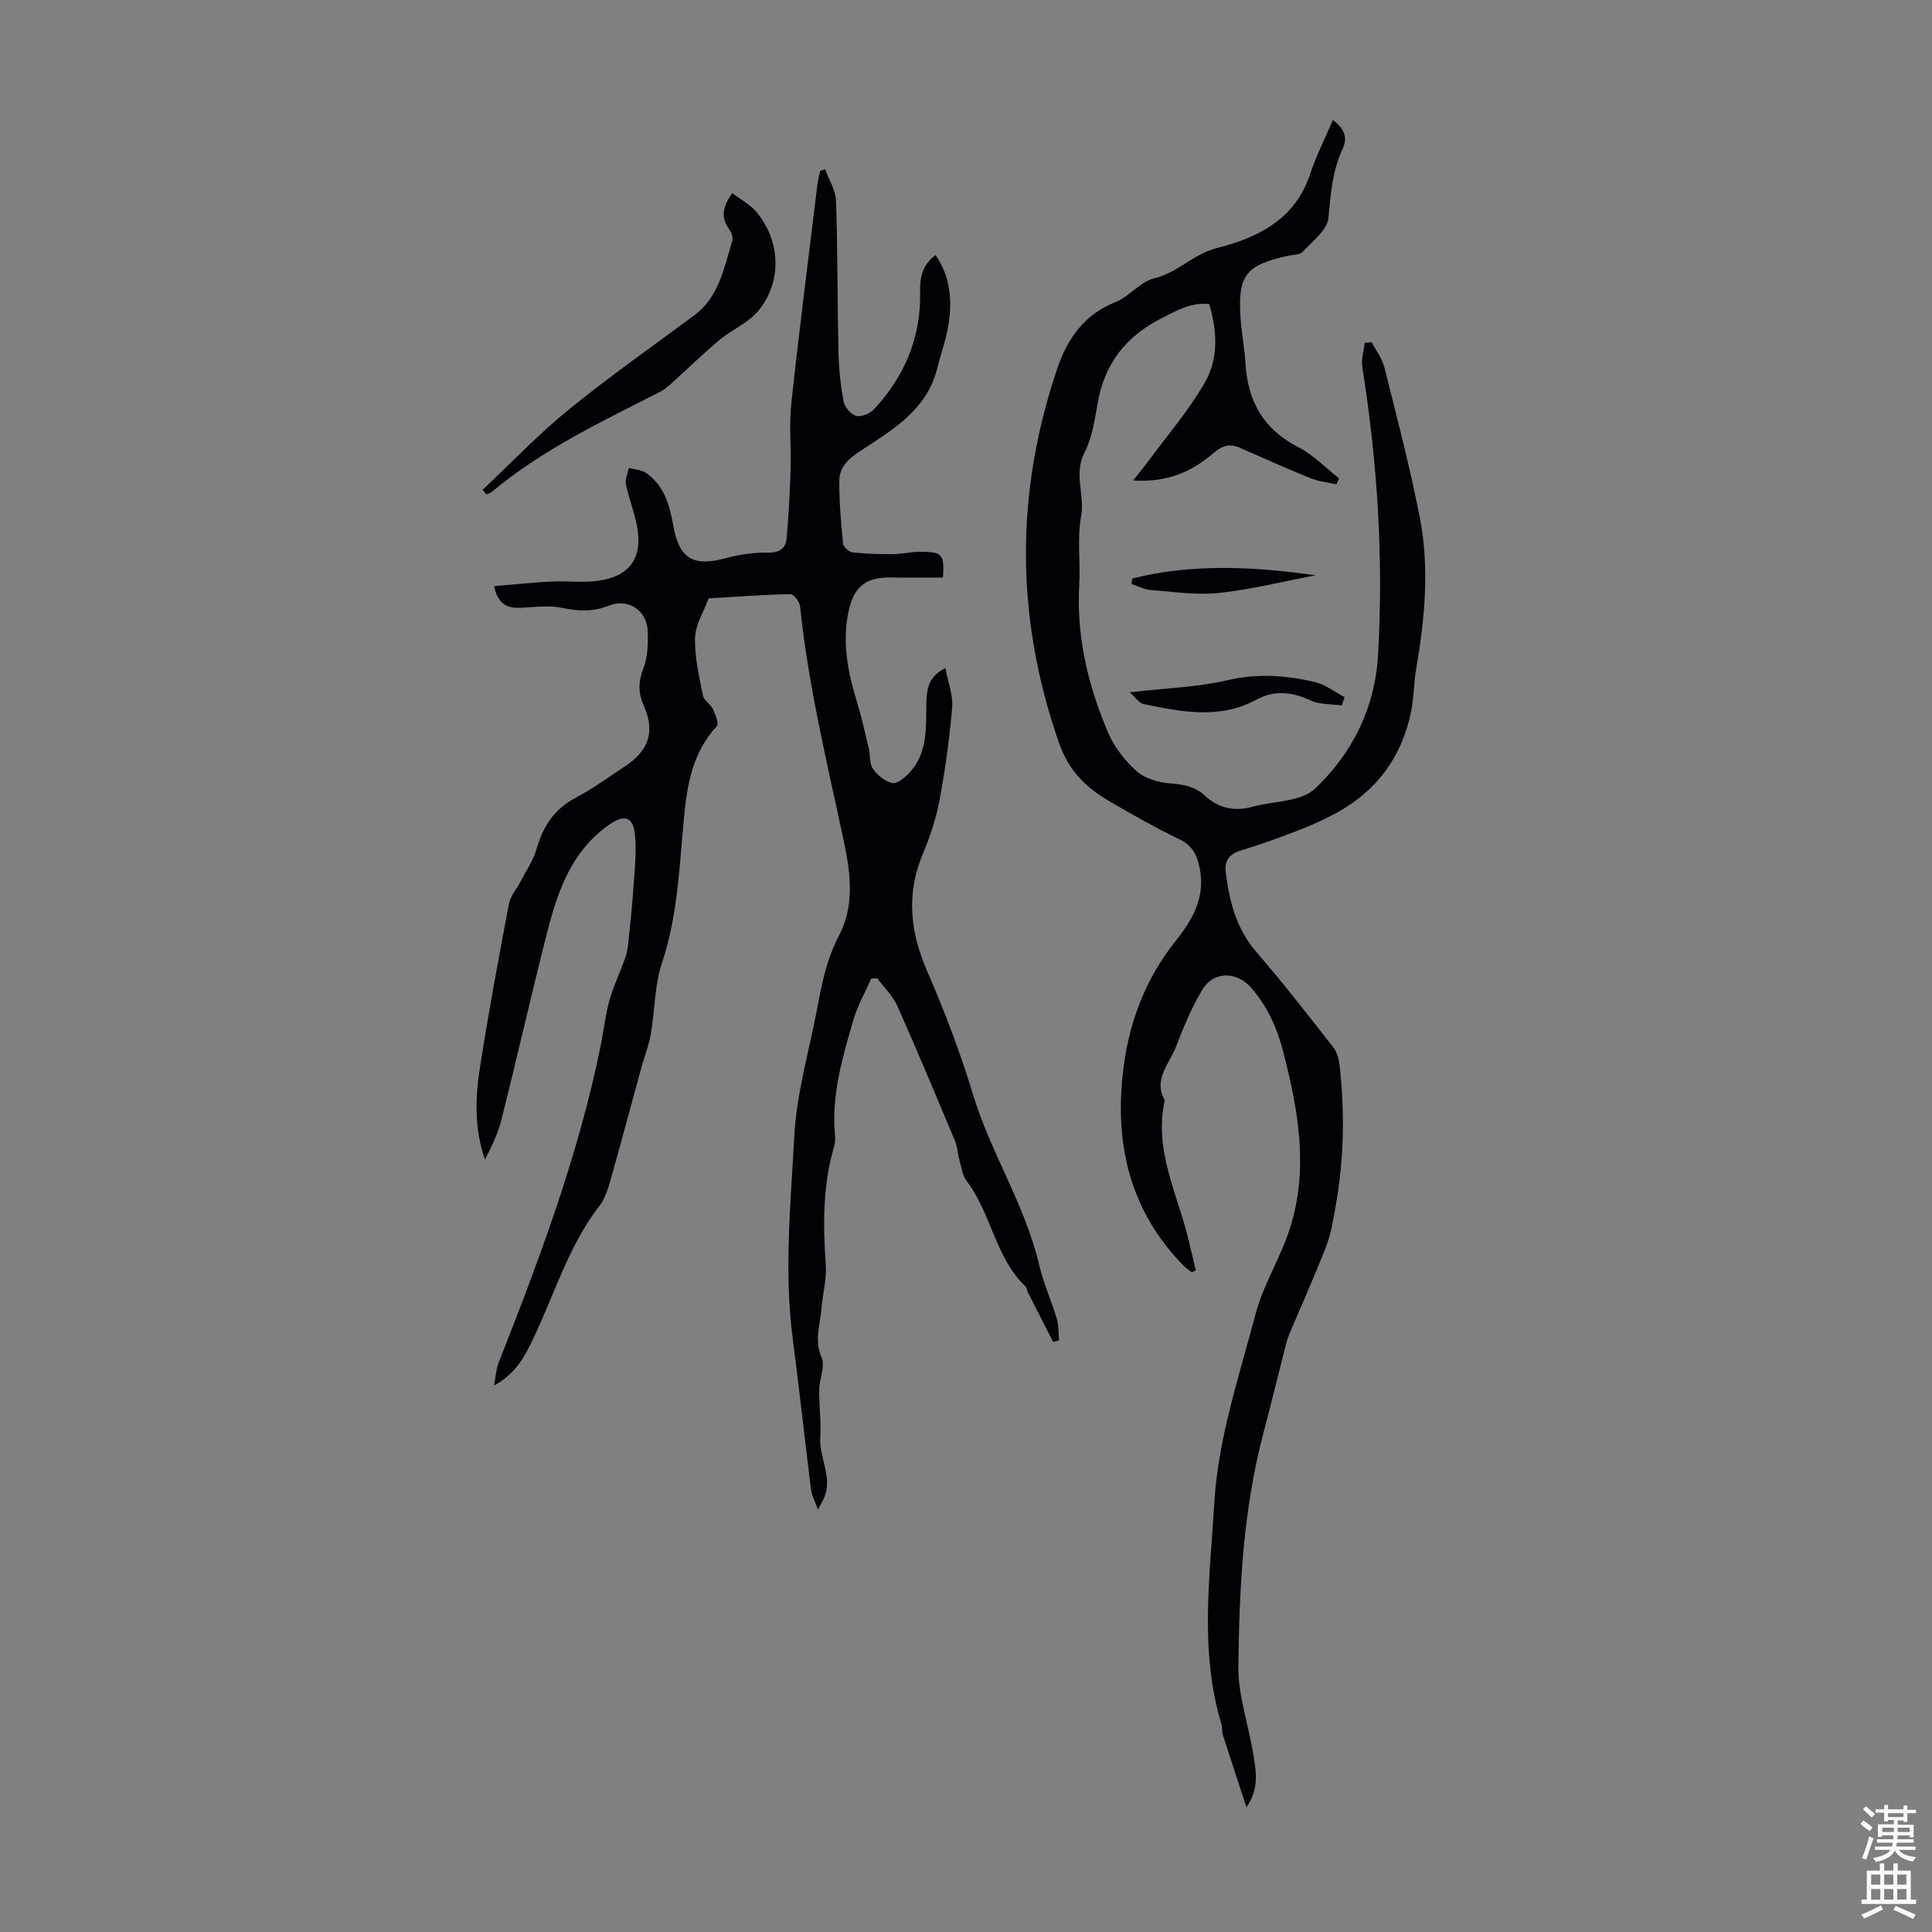 <svg enable-background="new 0 0 400 400" viewBox="0 0 400 400" xmlns="http://www.w3.org/2000/svg"><rect x="0" y="0" width="400" height="400" fill="#808080" stroke="none"/><g fill="#010106"><path d="m102.28 286.86c.39-1.99.45-3.43.94-4.69 8.42-21.37 16.49-42.85 21.1-65.45.65-3.18 1-6.42 1.84-9.54.74-2.74 2-5.34 2.98-8.02.37-1.01.74-2.05.85-3.1.45-4.17.9-8.34 1.17-12.53.24-3.74.73-7.56.23-11.23-.47-3.4-2.44-3.54-5.24-1.58-8.61 6.04-11.14 15.33-13.48 24.7-3.03 12.13-5.82 24.32-8.86 36.45-.71 2.84-2.03 5.53-3.4 8.19-2.26-6.43-2.01-12.89-1.01-19.26 1.76-11.26 3.85-22.47 5.97-33.67.31-1.62 1.59-3.05 2.38-4.58 1.17-2.26 2.68-4.43 3.36-6.83 1.33-4.65 3.63-8.21 8.05-10.53 3.55-1.87 6.82-4.28 10.18-6.49 5-3.27 6.33-7.22 3.96-12.57-1.17-2.63-1.19-4.9-.12-7.66.93-2.38 1.03-5.23.92-7.85-.17-4.23-4.03-6.82-8.01-5.24-3.33 1.33-6.38 1.17-9.78.46-2.66-.56-5.55-.16-8.32-.01-2.78.15-4.86-.52-5.7-4.47 4.04-.34 7.94-.76 11.84-.96 3.23-.16 6.51.28 9.69-.15 6.58-.9 9.29-4.76 8.08-11.26-.55-2.95-1.7-5.79-2.31-8.74-.21-1.04.38-2.24.61-3.37 1.2.33 2.6.38 3.56 1.04 3.8 2.62 4.89 6.7 5.65 10.98 1.19 6.75 4.13 8.44 10.61 6.72 2.86-.76 5.9-1.26 8.85-1.2 2.43.05 3.78-.8 3.98-2.92.45-4.76.69-9.55.84-14.33.14-4.54-.35-9.13.14-13.62 1.63-15.12 3.57-30.22 5.4-45.32.12-.97.39-1.92.58-2.87.34-.1.69-.2 1.03-.3.79 2.17 2.18 4.33 2.25 6.53.35 10.4.27 20.81.5 31.22.08 3.45.43 6.92 1.07 10.31.22 1.17 1.52 2.7 2.61 2.98 1.06.28 2.86-.47 3.69-1.37 6.35-6.83 9.75-14.91 9.54-24.31-.06-2.96.43-5.54 3.2-7.61 3.15 4.58 3.48 9.59 2.62 14.71-.5 2.96-1.56 5.82-2.28 8.75-2.15 8.66-9.33 12.77-15.97 17.13-2.53 1.66-4.28 3.35-4.3 6.15-.03 4.34.35 8.69.78 13.02.07.68 1.22 1.7 1.96 1.79 2.75.31 5.54.39 8.31.37 1.89-.01 3.78-.49 5.67-.49 4.66.01 5.03.49 4.74 5.34-3.52 0-7.05.06-10.58-.02-5.07-.11-7.7 1.6-8.86 6.58-1.52 6.51-.31 12.86 1.62 19.14.97 3.17 1.69 6.43 2.46 9.66.34 1.41.1 3.14.85 4.22.93 1.33 2.51 2.64 4.02 2.96 1 .21 2.6-1.12 3.54-2.13 3.8-4.05 3.43-9.22 3.51-14.24.05-2.86.29-5.63 3.94-7.43.53 2.86 1.61 5.54 1.4 8.13-.53 6.42-1.42 12.83-2.6 19.16-.71 3.82-1.97 7.6-3.47 11.18-3.52 8.37-2.6 16.27.97 24.45 3.61 8.28 6.81 16.78 9.44 25.42 3.68 12.11 10.78 22.84 13.68 35.24.88 3.78 2.53 7.37 3.64 11.1.43 1.43.33 3.02.48 4.53-.41.1-.82.2-1.23.3-1.74-3.42-3.49-6.84-5.23-10.26-.2-.39-.2-.95-.49-1.23-6.29-6-7.06-15.09-12.16-21.78-.89-1.17-1.1-2.88-1.52-4.37-.36-1.29-.39-2.7-.89-3.91-3.92-9.35-7.82-18.71-11.95-27.97-.95-2.13-2.77-3.87-4.18-5.79-.42.03-.84.07-1.26.1-1.26 2.88-2.84 5.66-3.71 8.65-2.24 7.72-4.54 15.48-3.78 23.7.07.77.06 1.6-.16 2.33-2.39 8.08-2.33 16.29-1.74 24.6.21 2.96-.65 5.98-.89 8.99-.27 3.36-1.55 6.59.03 10.17.78 1.77-.47 4.36-.5 6.58-.05 3.32.43 6.65.21 9.95-.28 4.39 2.91 8.62.52 13.07-.25.47-.49.95-.98 1.9-.6-1.7-1.28-2.9-1.44-4.16-1.31-10.37-2.42-20.77-3.78-31.13-1.85-14.02-.43-28.05.31-42.01.48-9.17 3.23-18.22 4.91-27.33.91-4.93 1.96-9.69 4.37-14.28 3.14-5.98 2.43-12.65 1.06-19.07-3.46-16.29-7.43-32.48-9.15-49.1-.1-.92-1.32-2.48-1.99-2.47-5.65.12-11.29.54-16.93.87-1 2.73-2.74 5.44-2.82 8.2-.11 3.96.86 7.99 1.64 11.93.2 1.02 1.58 1.75 2.06 2.78.52 1.12 1.27 3.06.79 3.58-5.09 5.47-6.16 12.29-6.81 19.23-.93 10-1.28 20.02-4.52 29.74-1.57 4.68-1.47 9.91-2.33 14.85-.39 2.29-1.29 4.48-1.91 6.73-2.07 7.53-4.07 15.08-6.2 22.59-.6 2.09-1.16 4.4-2.45 6.06-6.41 8.27-9.32 18.23-13.72 27.47-1.76 3.68-3.6 7.37-8.17 9.82z"/><path d="m258.06 374.17c-1.64-5.03-3.3-10.05-4.91-15.08-.2-.62-.03-1.37-.22-1.99-4.65-15.16-2.41-30.77-1.52-45.97.77-13.19 5.14-26.23 8.57-39.17 1.61-6.07 5.16-11.61 7.08-17.62 3.92-12.31 1.76-24.48-1.41-36.68-1.28-4.92-3.22-9.16-6.44-12.98-3.06-3.62-7.94-3.74-10.34.31-2.2 3.71-3.87 7.76-5.43 11.8-1.35 3.5-4.73 6.68-2.29 11.01-2.35 10.47 2.8 19.65 5.03 29.34.45 1.96.92 3.91 1.39 5.86-.27.14-.54.28-.8.42-.63-.5-1.32-.94-1.87-1.52-10.67-10.99-14.03-24.25-12.48-39.2 1.08-10.39 4.46-19.71 11.02-27.93 3.38-4.23 6.1-8.85 4.99-14.75-.52-2.78-1.38-4.88-4.21-6.24-4.93-2.37-9.71-5.08-14.44-7.84-4.84-2.83-8.46-6.2-10.53-12.15-9.05-25.96-9.09-51.75-.31-77.61 2.02-5.95 5.51-11.06 11.95-13.61 2.92-1.15 5.2-4.27 8.12-4.96 4.84-1.14 7.99-4.99 12.9-6.24 8.36-2.12 16.22-5.87 19.31-15.27 1.24-3.75 3.06-7.3 4.74-11.25 2.58 1.93 3.02 3.82 2 6.01-2.13 4.55-2.46 9.35-2.93 14.28-.24 2.5-3.31 4.8-5.32 7-.56.62-1.89.57-2.87.78-9.03 1.94-10.66 4.07-9.97 13.36.23 3.01.83 5.99 1 9 .46 7.83 3.74 13.63 10.96 17.32 3.09 1.58 5.62 4.25 8.4 6.43-.17.41-.34.83-.52 1.24-1.78-.4-3.66-.56-5.33-1.24-4.96-2.01-9.84-4.2-14.74-6.35-2.11-.93-3.68-.35-5.43 1.15-4.42 3.8-9.48 6.11-16.62 5.64 1.36-1.7 2.21-2.71 2.99-3.77 4.02-5.46 8.5-10.65 11.87-16.49 2.85-4.95 2.59-10.71.89-16.28-3.8-.34-6.67 1.33-9.8 2.92-7.41 3.78-11.85 9.4-13.28 17.59-.61 3.51-1.16 7.22-2.75 10.32-2.28 4.44.15 8.76-.68 13.16-.85 4.55-.11 9.37-.38 14.06-.63 10.74 1.8 20.9 5.95 30.65 1.27 2.98 3.45 5.82 5.87 7.99 1.72 1.54 4.5 2.38 6.88 2.56 2.8.21 5.22.61 7.32 2.56 2.86 2.66 6.22 3.3 9.97 2.27 4.33-1.19 9.93-.99 12.79-3.7 7.77-7.35 12.46-16.72 13.09-27.83 1.13-19.96-.13-39.75-3.27-59.47-.26-1.6.31-3.34.49-5.01.48-.05.97-.1 1.45-.16.9 1.73 2.16 3.37 2.63 5.21 2.58 10.29 5.27 20.56 7.31 30.96 2.07 10.55 1.06 21.17-.76 31.71-.49 2.81-.43 5.73-1 8.52-1.87 9.25-6.92 16.3-15.19 20.9-2.51 1.4-5.15 2.6-7.83 3.64-4.06 1.58-8.16 3.07-12.33 4.33-2.41.73-3.32 2.24-3.05 4.44.75 6.03 2.17 11.73 6.36 16.57 5.54 6.4 10.74 13.11 15.96 19.78.76.97 1.11 2.42 1.26 3.7 1.09 9.7.92 19.38-.8 28.99-.51 2.85-.95 5.77-1.98 8.45-2.36 6.11-5.07 12.09-7.62 18.13-.26.61-.47 1.25-.64 1.9-1.59 6.25-3.12 12.51-4.76 18.74-4.17 15.82-4.99 32.04-5.16 48.25-.06 5.92 2.05 11.86 3.03 17.81.65 3.7 1.34 7.47-1.36 11.3z"/><path d="m99.93 101.4c5.9-5.55 11.51-11.46 17.78-16.56 8.4-6.84 17.3-13.07 26.01-19.54 5.19-3.85 6.17-9.85 7.9-15.45.22-.7-.22-1.82-.71-2.49-1.72-2.38-1.31-4.57.71-7.37 1.72 1.32 3.71 2.35 5.03 3.94 4.97 6 5.29 14.42.38 20.4-2.05 2.5-5.43 3.86-8 6-3.31 2.75-6.4 5.77-9.6 8.66-.82.74-1.64 1.54-2.6 2.04-12.13 6.21-24.5 12-35.06 20.85-.29.24-.72.32-1.09.47-.26-.32-.51-.63-.75-.95z"/><path d="m233.88 143.33c7.63-.88 14.07-1.05 20.21-2.49 6.24-1.47 12.21-1.03 18.2.39 2.15.51 4.06 2.04 6.09 3.1-.19.58-.38 1.15-.57 1.73-2.17-.31-4.57-.15-6.47-1.04-3.82-1.79-7.48-2.18-11.18-.18-7.69 4.17-15.59 2.53-23.46.91-.84-.17-1.5-1.25-2.82-2.42z"/><path d="m234.43 119.77c12.52-3.14 25.19-2.47 37.94-.66-6.65 1.26-13.26 2.93-19.97 3.65-4.63.5-9.41-.24-14.11-.6-1.36-.1-2.68-.81-4.02-1.24.06-.37.11-.76.16-1.15z"/></g><path d="m385.2 377.6.6-.7c.6.4 1.3.9 1.9 1.5l-.6.7c-.8-.5-1.4-1-1.9-1.5zm.3 7.1c.6-1.4 1.1-2.9 1.5-4.5.3.1.6.3.9.4-.5 1.4-1 2.9-1.5 4.4zm.2-10.1.6-.6c.7.5 1.3 1.1 1.9 1.6l-.7.7c-.6-.6-1.2-1.2-1.8-1.7zm8.4-.8h.8v.9h1.8v.7h-1.8v1.8h-.8v-.3h-1.2v.9h3.3v2.6h-.8v-.4h-2.5c0 .3 0 .6-.1.8h3.4v.7h-3.5c0 .3-.1.6-.1.8h4v.7h-3.5c.7.9 1.9 1.3 3.6 1.5-.2.2-.4.5-.6.9-1.9-.3-3.2-1.1-3.8-2.3-.5 1.1-1.8 2-3.9 2.4-.2-.3-.4-.5-.6-.8 1.9-.4 3.1-.9 3.6-1.7h-3.2v-.7h3.5c.1-.2.1-.5.2-.8h-3.3v-.7h3.4c0-.2 0-.5 0-.8h-2.4v.3h-.8v-2.6h3.3v-.9h-1.2v.3h-.8v-1.8h-1.8v-.7h1.8v-.9h.8v.9h3.2zm-4.4 5.5h2.4c0-.3 0-.6 0-.9h-2.4zm1.2-3.1h3.2v-.8h-3.2zm4.4 2.2h-2.4v.9h2.5v-.9z" fill="#fafbfc"/><path d="m389.2 385.8h.9v1.5h1.9v-1.5h.9v1.5h2.7v6h1.1v.9h-11.3v-.9h1.1v-6h2.7zm.2 8.7.5.8c-1.2.6-2.5 1.3-4 1.9-.2-.3-.3-.6-.6-.8 1.6-.6 3-1.3 4.1-1.9zm-2-4.3h1.9v-2.1h-1.9zm0 3.1h1.9v-2.2h-1.9zm2.7-3.1h1.9v-2.1h-1.9zm0 3.1h1.9v-2.2h-1.9zm2.4 1.3c1.4.6 2.7 1.2 4.1 1.8l-.5.9c-1.5-.7-2.8-1.4-4.1-1.9zm2.2-6.5h-1.9v2.1h1.9zm-1.9 5.2h1.9v-2.2h-1.9z" fill="#fafbfc"/></svg>